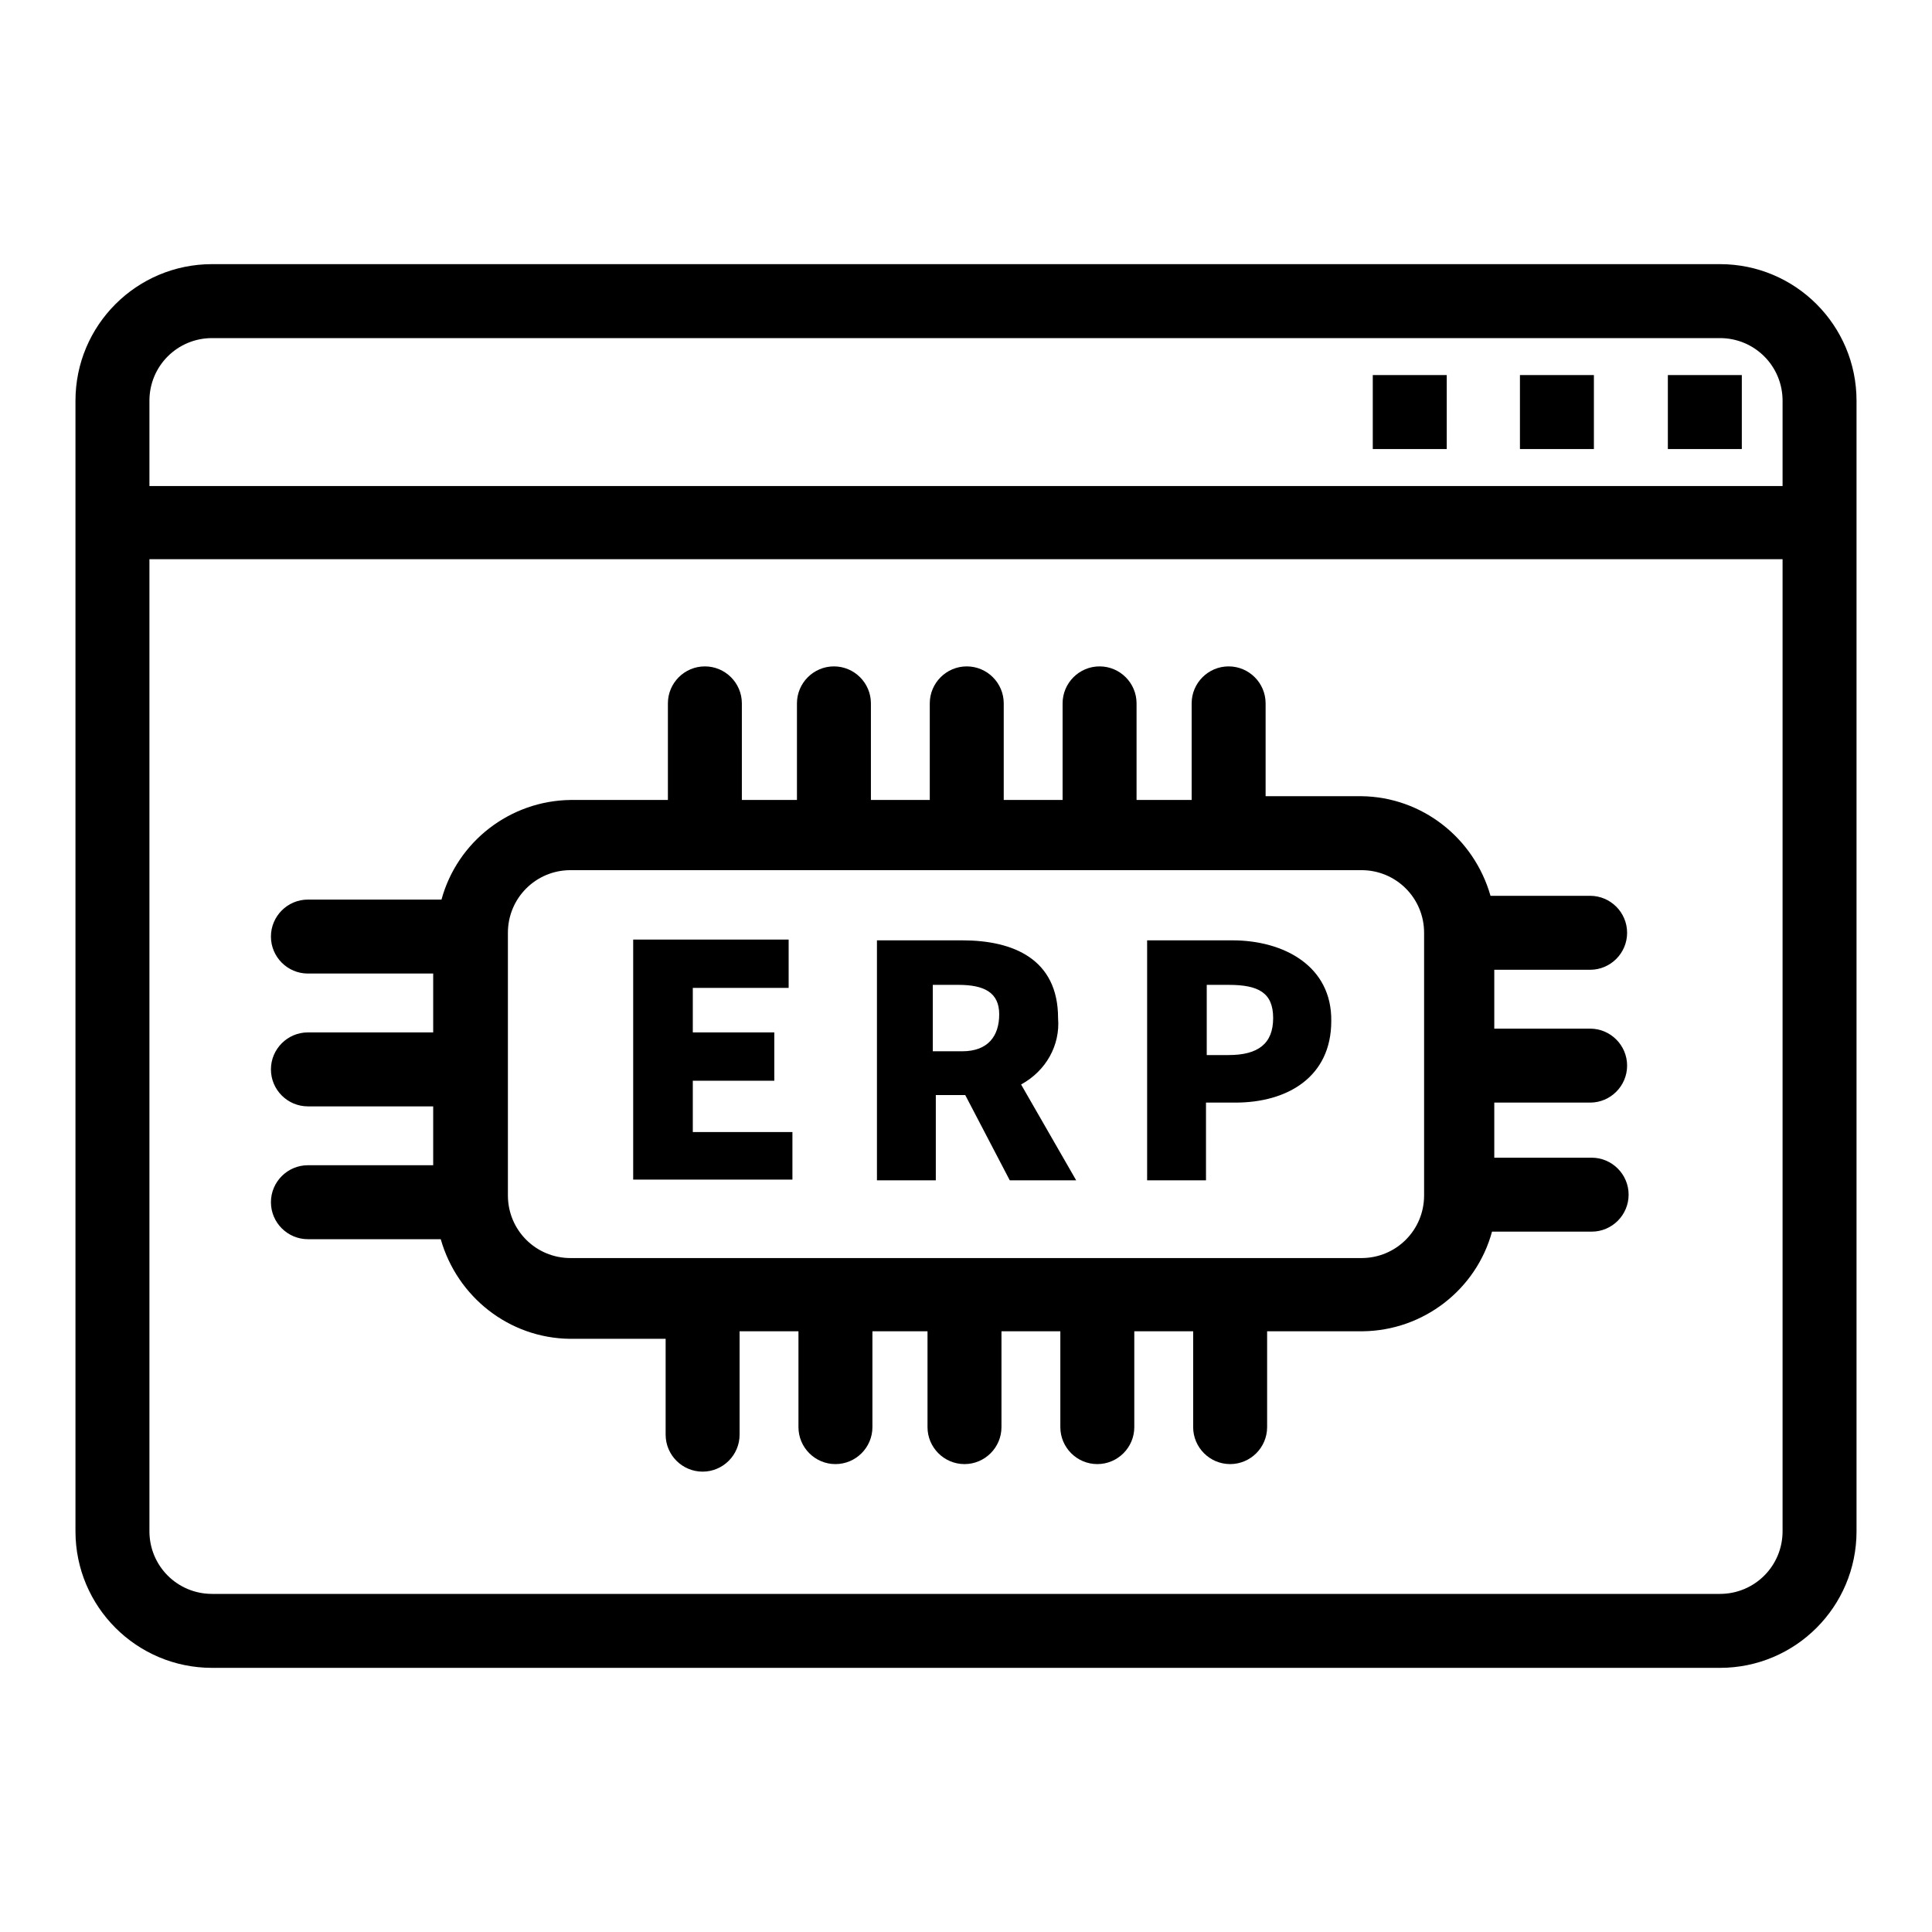 <?xml version="1.0" encoding="utf-8"?>
<!-- Svg Vector Icons : http://www.onlinewebfonts.com/icon -->
<!DOCTYPE svg PUBLIC "-//W3C//DTD SVG 1.1//EN" "http://www.w3.org/Graphics/SVG/1.1/DTD/svg11.dtd">
<svg version="1.1" xmlns="http://www.w3.org/2000/svg" xmlns:xlink="http://www.w3.org/1999/xlink" x="0px" y="0px" viewBox="0 0 256 256" enable-background="new 0 0 256 256" xml:space="preserve">
<g> <path fill="#000000" d="M227.9,35H28.1C18.1,35,10,43.1,10,53.1l0,0v149.8c0,10,8.1,18.1,18.1,18.1l0,0h199.8 c10,0,18.1-8.1,18.1-18.1l0,0V53.1C246,43.1,237.9,35,227.9,35L227.9,35z M28.1,44.8h199.8c4.6,0,8.3,3.7,8.3,8.3l0,0v11.3H19.8 V53.1C19.8,48.5,23.5,44.8,28.1,44.8L28.1,44.8z M227.9,211.2H28.1c-4.6,0-8.3-3.7-8.3-8.3l0,0V74.1h216.4v128.8 C236.2,207.5,232.5,211.2,227.9,211.2L227.9,211.2z"/> <path fill="#000000" d="M181.9,49.7h9.8v9.8h-9.8V49.7z M201.4,49.7h9.8v9.8h-9.8V49.7z M221,49.7h9.8v9.8H221V49.7z M91.8,143.2 h10.8v-6.4H91.8v-5.9h12.7v-6.4H83.9v31.8H105V150H91.8V143.2z M140.2,134.9c0-7.8-5.9-10.3-12.7-10.3h-11.3v31.8h7.8v-11.3h3.9 l5.9,11.3h8.8l-7.3-12.7C138.6,141.9,140.5,138.5,140.2,134.9L140.2,134.9z M127,139.3h-3.4v-8.8h3.4c3.4,0,5.4,1,5.4,3.9 s-1.5,4.9-4.9,4.9H127z M163.3,124.6H152v31.8h7.8v-10.3h3.9c6.9,0,12.7-3.4,12.7-10.8C176.5,128,170.1,124.6,163.3,124.6 L163.3,124.6z M163.3,139.8h-3.4v-9.3h2.9c3.9,0,5.9,1,5.9,4.4c0,3.4-2,4.9-5.9,4.9H163.3z"/> <path fill="#000000" d="M210.7,128.5c2.7,0,4.9-2.2,4.9-4.9c0-2.7-2.2-4.9-4.9-4.9h-13.2c-2.2-7.7-9.1-13.1-17.1-13.2h-12.7V93.2 c0-2.7-2.2-4.9-4.9-4.9c-2.7,0-4.9,2.2-4.9,4.9V106h-7.3V93.2c0-2.7-2.2-4.9-4.9-4.9s-4.9,2.2-4.9,4.9V106h-7.8V93.2 c0-2.7-2.2-4.9-4.9-4.9s-4.9,2.2-4.9,4.9V106h-7.8V93.2c0-2.7-2.2-4.9-4.9-4.9c-2.7,0-4.9,2.2-4.9,4.9V106h-7.3V93.2 c0-2.7-2.2-4.9-4.9-4.9c-2.7,0-4.9,2.2-4.9,4.9V106H75.6c-8,0.1-15,5.5-17.1,13.2H40.8c-2.7,0-4.9,2.2-4.9,4.9 c0,2.7,2.2,4.9,4.9,4.9h16.6v7.8H40.8c-2.7,0-4.9,2.2-4.9,4.9c0,2.7,2.2,4.9,4.9,4.9h16.6v7.8H40.8c-2.7,0-4.9,2.2-4.9,4.9 c0,2.7,2.2,4.9,4.9,4.9h17.6c2.2,7.7,9.1,13.1,17.1,13.2h12.7v12.7c0,2.7,2.2,4.9,4.9,4.9c2.7,0,4.9-2.2,4.9-4.9v-13.7h7.8v12.7 c0,2.7,2.2,4.9,4.9,4.9c2.7,0,4.9-2.2,4.9-4.9v-12.7h7.3v12.7c0,2.7,2.2,4.9,4.9,4.9s4.9-2.2,4.9-4.9v-12.7h7.8v12.7 c0,2.7,2.2,4.9,4.9,4.9s4.9-2.2,4.9-4.9v-12.7h7.8v12.7c0,2.7,2.2,4.9,4.9,4.9c2.7,0,4.9-2.2,4.9-4.9v-12.7h12.7 c8-0.1,15-5.5,17.1-13.2h13.2c2.7,0,4.9-2.2,4.9-4.9c0-2.7-2.2-4.9-4.9-4.9H198v-7.3h12.7c2.7,0,4.9-2.2,4.9-4.9 c0-2.7-2.2-4.9-4.9-4.9H198v-7.8H210.7z M180.4,166.7H75.6c-4.6,0-8.3-3.7-8.3-8.3l0,0v-34.8c0-4.6,3.7-8.3,8.3-8.3l0,0h104.8 c4.6,0,8.3,3.7,8.3,8.3l0,0v34.8C188.7,163,185,166.7,180.4,166.7L180.4,166.7L180.4,166.7z"/></g>
</svg>